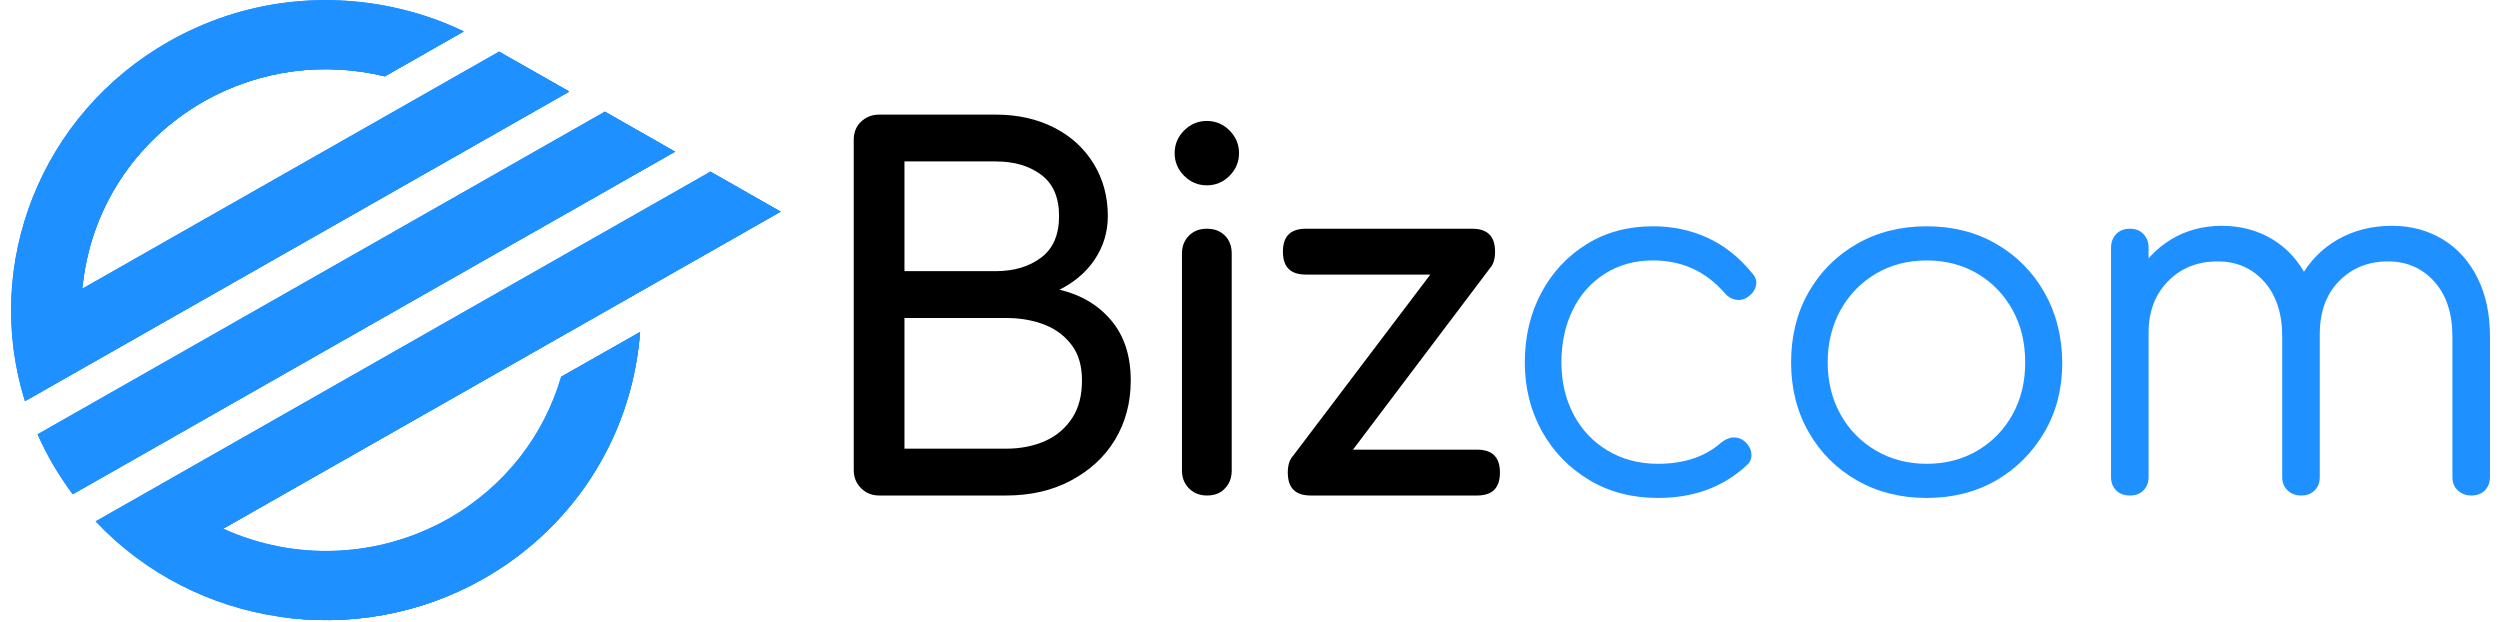 <svg version="1.2" xmlns="http://www.w3.org/2000/svg" viewBox="0 0 1017 255" width="220" height="54.72"><defs><clipPath clipPathUnits="userSpaceOnUse" id="cp1"><path d="m6.1 164.5c-17.6-56.5 6.8-117.8 58.9-147.4 30.9-17.6 66-21.1 98-12.7 7.7 2 15.1 4.7 22.3 8.1l0.7 0.4-32.3 18.4c-24.3-5.9-50.9-3-74.3 10.3-28.4 16.2-46.8 44.7-49.8 76.8l170.9-97.2 28.8 16.4z"/></clipPath><clipPath clipPathUnits="userSpaceOnUse" id="cp2"><path d="m258.3 136.2c-0.6 8.1-2 16.1-4.1 23.9-8.5 31.4-29.3 59.7-60.1 77.2-52.1 29.6-118.2 19.8-159-23.5l252.1-143.4 28.8 16.4-228.6 130c29.6 13.5 64 12 92.4-4.1 23.4-13.3 39.3-34.5 46.2-58.2z"/></clipPath><clipPath clipPathUnits="userSpaceOnUse" id="cp3"><path d="m272.7 62.2l-247 140.5c-2.8-3.8-5.4-7.7-7.9-11.9-2.4-4.1-4.6-8.4-6.5-12.7l232.6-132.3z"/></clipPath><clipPath clipPathUnits="userSpaceOnUse" id="cp4"><path d="m258.4 136.2c-0.6 8.1-2 16.1-4.1 23.9-8.5 31.4-29.2 59.6-60.1 77.2-26 14.8-55.6 19.7-83.7 15.6 56 6.9 123.8-41.5 115.5-98.3z"/></clipPath><clipPath clipPathUnits="userSpaceOnUse" id="cp5"><path d="m79.4 41.6c23.4-13.3 50-16.3 74.3-10.3l32.3-18.4-0.7-0.4c-96.6-18.8-156.9 39.5-155.6 105.9 2.9-32.1 21.3-60.6 49.7-76.8z"/></clipPath><clipPath clipPathUnits="userSpaceOnUse" id="cp6"><path d="m229.3 37.5l-223.2 127 194.5-143.3z"/></clipPath><clipPath clipPathUnits="userSpaceOnUse" id="cp7"><path d="m272.7 62.2l-247 140.4 218.2-156.8z"/></clipPath><clipPath clipPathUnits="userSpaceOnUse" id="cp8"><path d="m316 86.8l-228.6 130 199.8-146.4z"/></clipPath></defs><style>.a{fill:#1e90ff}</style><path fill-rule="evenodd" class="a" d="m6.1 164.5c-17.6-56.5 6.8-117.8 58.9-147.4 30.9-17.6 66-21.1 98-12.7 7.7 2 15.1 4.7 22.3 8.1l0.7 0.4-32.3 18.4c-24.3-5.9-50.9-3-74.3 10.3-28.4 16.2-46.8 44.7-49.8 76.8l170.9-97.2 28.8 16.4z"/><g clip-path="url(#cp1)"><path class="a" d="m-97 80.2l205.9-202.9 206 202.9-206 202.9z"/></g><path fill-rule="evenodd" class="a" d="m258.3 136.2c-0.6 8.1-2 16.1-4.1 23.9-8.5 31.4-29.3 59.7-60.1 77.2-52.1 29.6-118.2 19.8-159-23.5l252.1-143.4 28.8 16.4-228.6 130c29.6 13.5 64 12 92.4-4.1 23.4-13.3 39.3-34.5 46.2-58.2z"/><g clip-path="url(#cp2)"><path class="a" d="m-64.7 168.7l240.2-236.6 240.2 236.6-240.2 236.6z"/></g><path fill-rule="evenodd" class="a" d="m272.7 62.2l-247 140.5c-2.8-3.8-5.4-7.7-7.9-11.9-2.4-4.1-4.6-8.4-6.5-12.7l232.6-132.3z"/><g clip-path="url(#cp3)"><path class="a" d="m-68.3 124.2l210.3-207.2 210.3 207.2-210.3 207.2z"/></g><path fill-rule="evenodd" class="a" d="m258.4 136.2c-0.6 8.1-2 16.1-4.1 23.9-8.5 31.4-29.2 59.6-60.1 77.2-26 14.8-55.6 19.7-83.7 15.6 56 6.9 123.8-41.5 115.5-98.3z"/><g clip-path="url(#cp4)"><path class="a" d="m47.7 198l136.7-134.7 136.7 134.7-136.7 134.6z"/></g><path fill-rule="evenodd" class="a" d="m79.4 41.6c23.4-13.3 50-16.3 74.3-10.3l32.3-18.4-0.7-0.4c-96.6-18.8-156.9 39.5-155.6 105.9 2.9-32.1 21.3-60.6 49.7-76.8z"/><g clip-path="url(#cp5)"><path class="a" d="m-34.9 56l142.1-140 142.1 140-142.1 140z"/></g><path class="a" d="m229.3 37.5l-223.2 127 194.5-143.3z"/><g clip-path="url(#cp6)"><path class="a" d="m-66.6 92.8l184.3-181.6 184.4 181.6-184.4 181.6z"/></g><path class="a" d="m272.7 62.2l-247 140.4 218.2-156.8z"/><g clip-path="url(#cp7)"><path class="a" d="m-53.9 124.2l203.1-200.1 203.1 200.1-203.1 200.1z"/></g><path class="a" d="m316 86.8l-228.6 130 199.8-146.4z"/><g clip-path="url(#cp8)"><path class="a" d="m13.1 143.6l188.6-185.8 188.6 185.8-188.6 185.9z"/></g><path fill-rule="evenodd" d="m356.4 203.2c-2.9 0-5.4-1-7.4-3-2-2-3-4.5-3-7.4v-135.4q0-4.7 3-7.5c2-1.9 4.5-2.9 7.4-2.9h47.8c9.1 0 17 1.8 23.9 5.3q10.3 5.2 16.2 14.7c3.9 6.3 5.9 13.5 5.9 21.6 0 6.5-1.8 12.4-5.3 17.7-3.5 5.3-8.4 9.4-14.5 12.5 8.8 2.1 15.9 6.3 21.2 12.6 5.3 6.3 8 14.5 8 24.6 0 9.2-2.2 17.3-6.5 24.4-4.3 7.1-10.4 12.6-18.1 16.7-7.7 4.1-16.6 6.1-26.6 6.1zm10.4-92h37.4c7.6 0 13.8-1.9 18.7-5.6 4.9-3.7 7.3-9.4 7.3-17 0-7.6-2.4-13.2-7.3-16.9-4.9-3.7-11.1-5.5-18.7-5.5h-37.4zm0 72.8h41.6c6.1 0 11.5-1.1 16.2-3.2 4.7-2.1 8.3-5.3 11-9.4 2.7-4.1 4-9.3 4-15.4 0-5.7-1.3-10.5-4-14.2-2.7-3.7-6.3-6.6-11-8.5-4.7-1.9-10.1-2.9-16.2-2.9h-41.6z"/><path  d="m490.8 76q-5.4 0-9.3-3.9-3.9-3.9-3.9-9.3 0-5.4 3.9-9.3 3.9-3.9 9.3-3.9 5.4 0 9.3 3.9 3.9 3.9 3.9 9.3 0 5.4-3.9 9.3-3.9 3.9-9.3 3.9zm0 127.2c-2.9 0-5.4-1-7.3-2.9-1.9-1.9-2.9-4.4-2.9-7.3v-89c0-3.1 1-5.5 2.9-7.4 1.9-1.9 4.4-2.8 7.3-2.8 3.1 0 5.5 0.9 7.4 2.8 1.9 1.9 2.8 4.3 2.8 7.4v89c0 2.9-0.9 5.4-2.8 7.3-1.8 2-4.3 2.9-7.4 2.9z"/><path  d="m531.4 112.6c-6.3 0-9.4-3.1-9.4-9.4 0-6.3 3.1-9.4 9.4-9.4h68.2c6.3 0 9.4 3.1 9.4 9.4 0 6.3-3.1 9.4-9.4 9.4zm2 90.6c-6.3 0-9.4-3.1-9.4-9.4 0-6.3 3.1-9.4 9.4-9.4h68.2c6.3 0 9.4 3.1 9.4 9.4 0 6.3-3.1 9.4-9.4 9.4zm6-3.8l-13.6-12 68-89.8 13.4 12z"/><path class="a" d="m675.8 204.2c-10.5 0-19.9-2.4-28.1-7.3-8.2-4.9-14.7-11.5-19.4-19.9-4.7-8.4-7.1-17.9-7.1-28.4 0-10.7 2.3-20.2 6.8-28.6 4.5-8.4 10.7-15 18.6-19.9 7.9-4.9 16.9-7.3 27.2-7.3q12.1 0 22.5 4.8c6.9 3.2 12.9 8 18.1 14.4 1.5 1.6 2 3.3 1.6 5.1-0.4 1.8-1.5 3.4-3.4 4.7-1.5 1.1-3.1 1.4-4.9 1.1-1.8-0.3-3.4-1.3-4.7-2.9-7.7-8.8-17.5-13.2-29.2-13.2-7.5 0-14 1.8-19.7 5.4-5.7 3.6-10.1 8.5-13.2 14.8-3.1 6.3-4.7 13.5-4.7 21.6 0 8 1.7 15.1 5 21.4 3.3 6.3 8 11.2 14 14.8 6 3.6 12.9 5.4 20.6 5.4 5.2 0 10-0.7 14.3-2.1 4.3-1.4 8.2-3.6 11.5-6.5 1.6-1.3 3.3-2.1 5-2.2 1.7-0.1 3.3 0.4 4.8 1.6 1.6 1.5 2.5 3.1 2.7 5 0.2 1.9-0.4 3.5-1.9 4.8-9.7 9-21.8 13.4-36.4 13.4z"/><path fill-rule="evenodd" class="a" d="m786 204.2c-10.7 0-20.2-2.4-28.6-7.2q-12.6-7.2-19.8-19.8c-4.8-8.4-7.2-17.9-7.2-28.6q0-16.2 7.2-28.8 7.2-12.6 19.8-19.8c8.4-4.8 17.9-7.2 28.6-7.2q16 0 28.5 7.2c8.3 4.8 14.9 11.4 19.7 19.8 4.8 8.4 7.3 18 7.4 28.8 0 10.7-2.4 20.2-7.3 28.6q-7.4 12.6-19.8 19.8-12.5 7.2-28.5 7.2zm0-14c7.7 0 14.7-1.8 20.8-5.4 6.1-3.6 10.9-8.5 14.4-14.8 3.5-6.3 5.2-13.4 5.2-21.4 0-8-1.7-15.2-5.2-21.5-3.5-6.3-8.3-11.3-14.4-14.9-6.1-3.6-13.1-5.4-20.8-5.4-7.7 0-14.7 1.8-20.8 5.4-6.1 3.6-11 8.6-14.5 14.9-3.5 6.3-5.3 13.5-5.3 21.5 0 8 1.8 15.1 5.3 21.4 3.5 6.3 8.4 11.2 14.5 14.8 6.2 3.6 13.1 5.4 20.8 5.4z"/><path class="a" d="m869.4 203.2q-3.6 0-5.7-2.1c-1.4-1.4-2.1-3.2-2.1-5.5v-94c0-2.3 0.7-4.1 2.1-5.6 1.4-1.5 3.3-2.2 5.7-2.2 2.3 0 4.1 0.7 5.5 2.2 1.4 1.5 2.1 3.3 2.1 5.6v94c0 2.3-0.7 4.1-2.1 5.5-1.4 1.4-3.2 2.1-5.5 2.1zm70.2 0c-2.3 0-4.1-0.7-5.6-2.1-1.5-1.4-2.2-3.2-2.2-5.5v-57.6c0-9.5-2.5-17-7.4-22.5-4.9-5.5-11.3-8.3-19-8.3q-12.5 0-20.4 8.1c-5.3 5.4-8 12.4-8 21.1h-11c0.3-8.5 2.2-16.1 5.7-22.7 3.5-6.6 8.4-11.8 14.5-15.5 6.1-3.7 13.1-5.6 20.8-5.6 7.9 0 14.8 1.9 20.9 5.6 6.1 3.7 10.8 9 14.2 15.8q5.1 10.2 5.1 24v57.6c0 2.3-0.7 4.1-2.1 5.5-1.4 1.4-3.2 2.1-5.5 2.1zm69.8 0c-2.3 0-4.1-0.7-5.6-2.1-1.5-1.4-2.2-3.2-2.2-5.5v-57.6c0-9.5-2.5-17-7.4-22.5-4.9-5.5-11.3-8.3-19-8.3-8.3 0-15 2.8-20.3 8.3-5.3 5.5-7.8 12.9-7.7 22.1h-13.8c0.1-8.9 2.1-16.8 5.8-23.6 3.7-6.8 8.9-12.1 15.4-15.8 6.5-3.7 13.9-5.6 22.2-5.6 7.9 0 14.8 1.9 20.9 5.6 6.1 3.7 10.8 9 14.2 15.8q5.1 10.2 5.1 24v57.6c0 2.3-0.7 4.1-2.1 5.5-1.4 1.4-3.2 2.1-5.5 2.1z"/></svg>